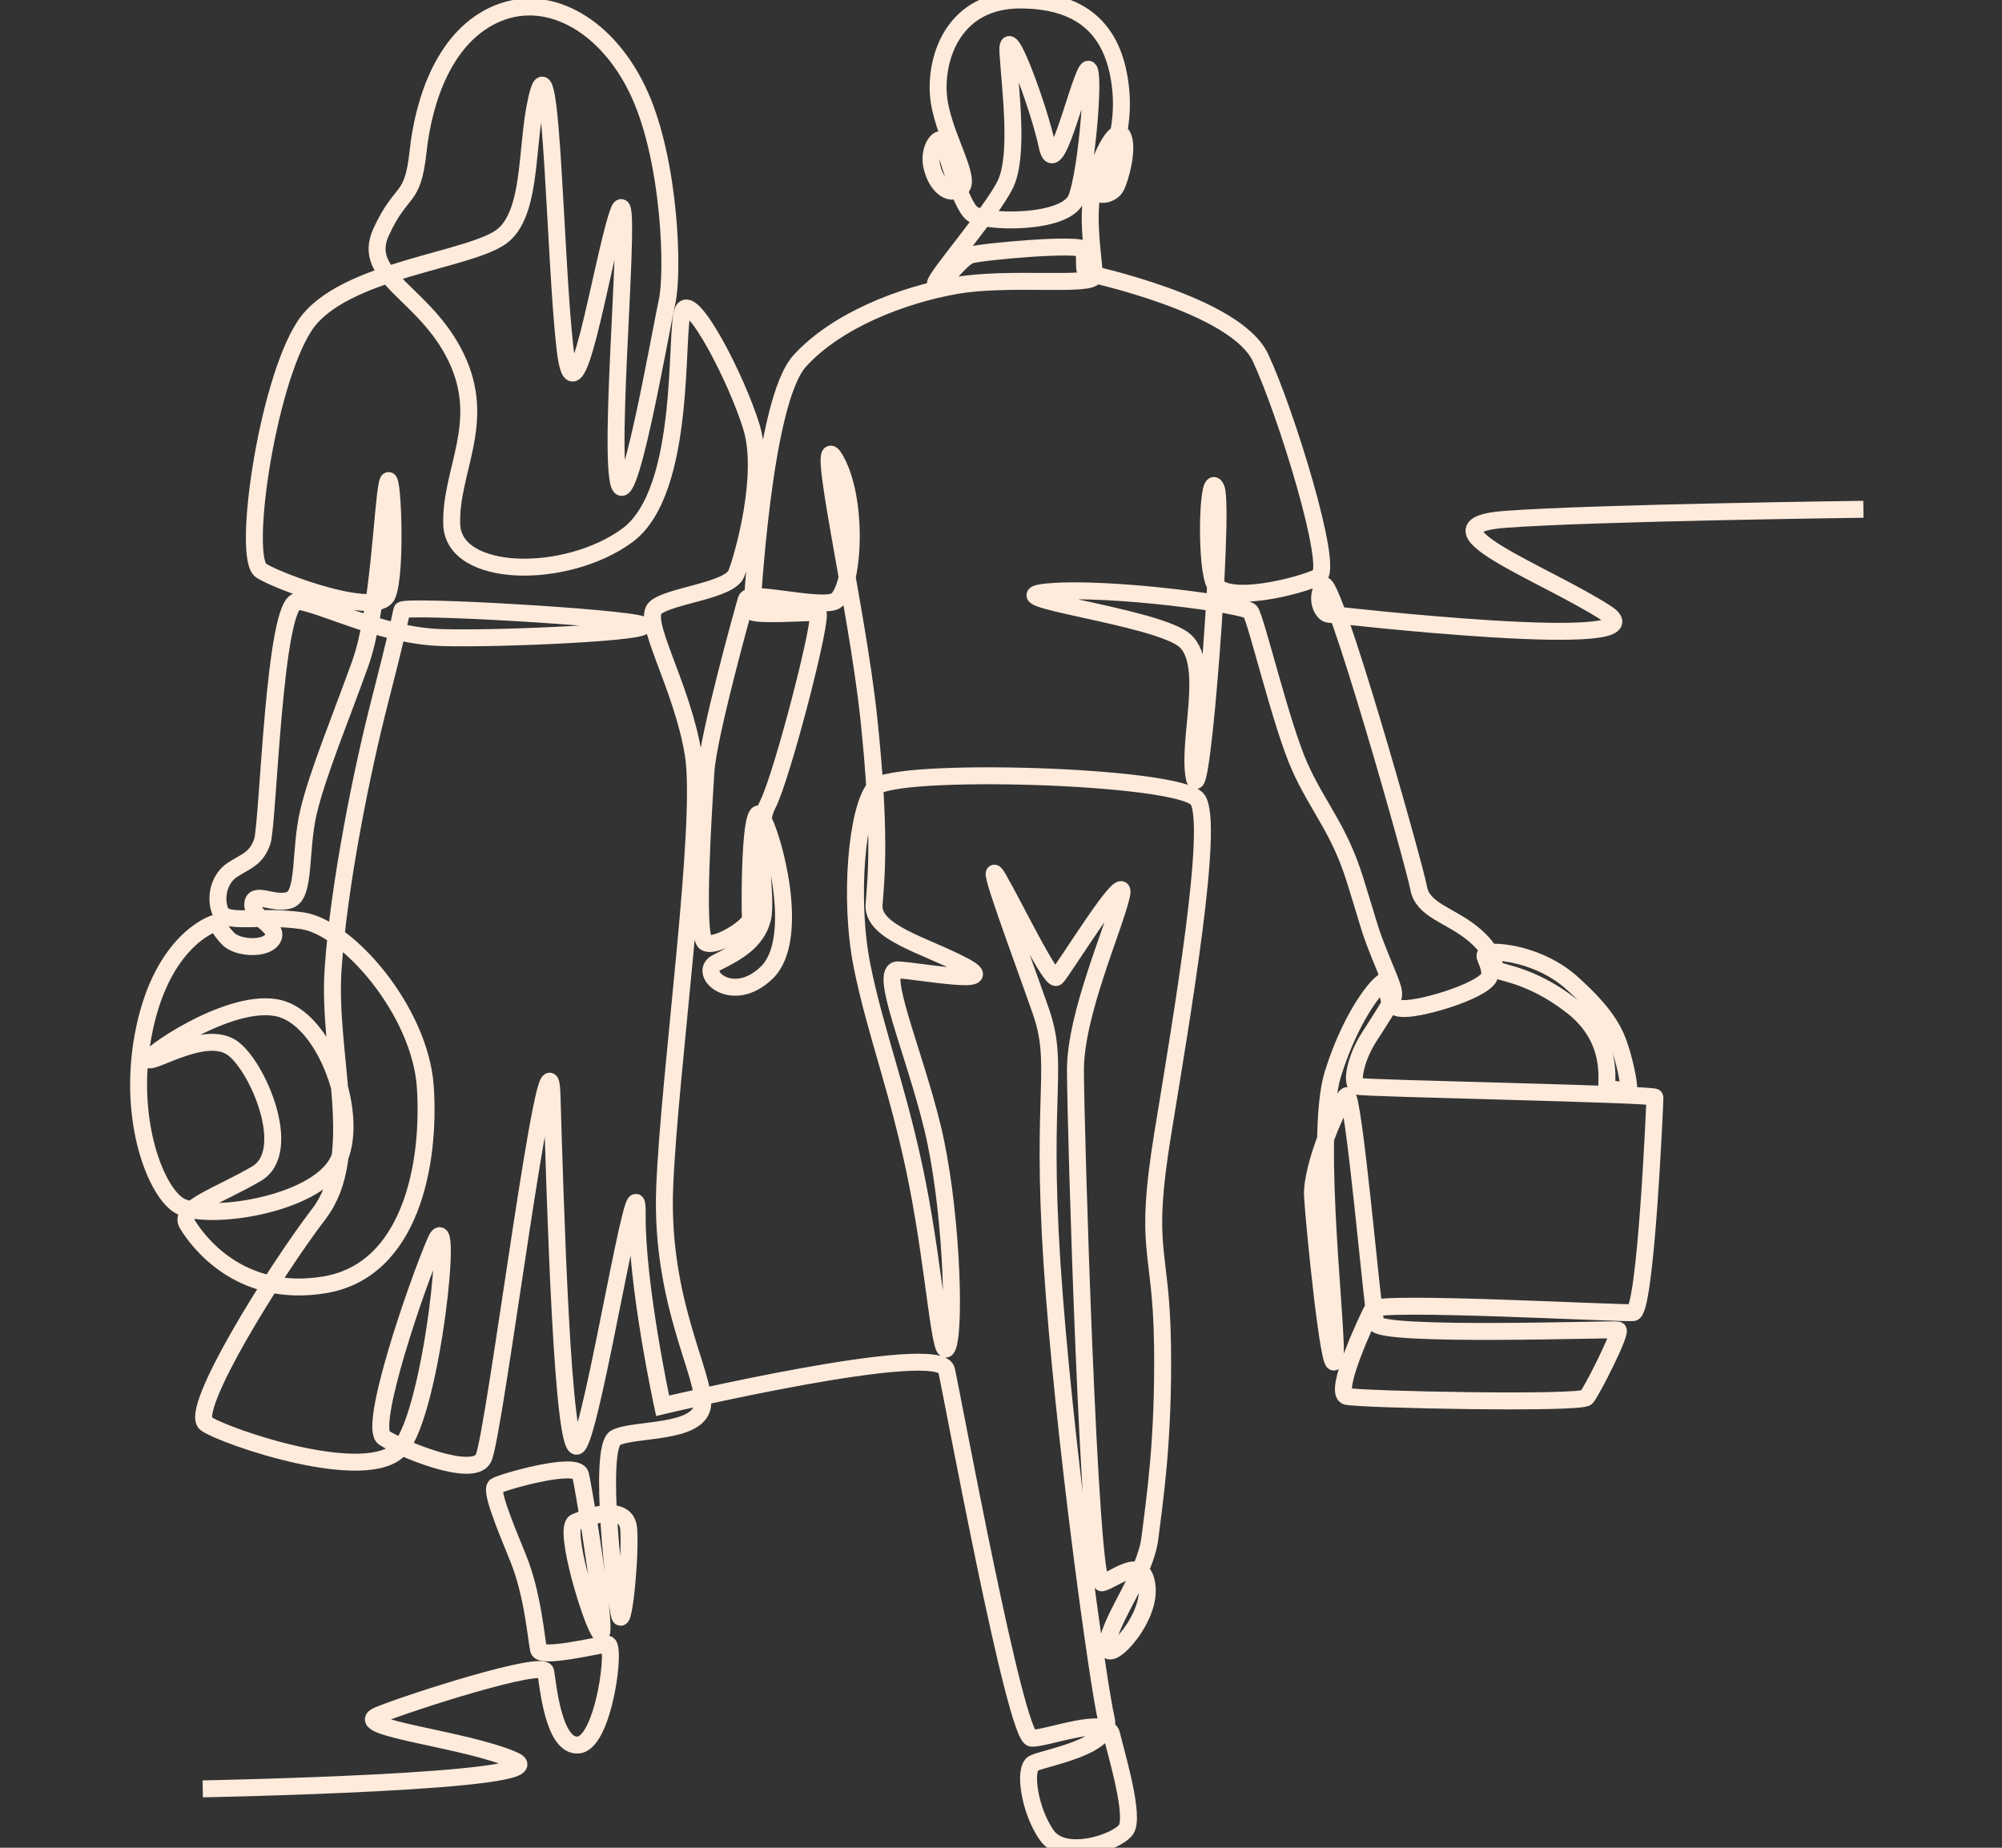 <svg width="130" height="120" viewBox="0 0 130 120" fill="none" xmlns="http://www.w3.org/2000/svg">
<rect x="0" y="0" width="130" height="120" fill="#333333" stroke="none"/>
<g clip-path="url(#clip0_25092_341)">
<path d="M13.164 116.175C13.164 116.175 36.478 115.74 33.421 114.339C30.364 112.939 22.577 112.214 24.566 111.393C26.556 110.571 35.289 107.77 35.435 108.567C35.581 109.364 35.92 113.494 37.569 113.325C39.219 113.156 40.044 106.731 39.438 106.779C38.831 106.828 35.119 107.745 34.974 107.142C34.828 106.538 34.61 103.543 33.639 101.176C32.669 98.809 31.844 96.756 32.184 96.514C32.523 96.273 37.448 94.848 37.691 95.767C37.933 96.686 39.535 106.683 38.977 106.056C38.419 105.429 36.525 99.228 37.351 98.858C38.177 98.488 40.675 97.602 40.821 99.269C40.966 100.937 40.505 105.743 40.238 104.946C39.971 104.149 38.782 94.004 39.971 93.376C41.16 92.748 45.381 93.159 45.624 91.275C45.867 89.391 42.87 84.596 43.161 77.133C43.452 69.669 45.745 53.475 45.017 48.982C44.29 44.49 41.597 40.251 42.579 39.454C43.562 38.657 47.383 38.367 47.819 37.244C48.256 36.121 49.748 30.867 48.802 27.751C47.855 24.635 44.945 19.032 44.362 20.143C43.78 21.254 44.69 31.882 40.723 34.78C36.757 37.678 29.443 37.57 29.333 34.056C29.224 30.541 31.661 27.462 29.624 23.223C27.587 18.983 23.4 18.003 24.748 15.069C26.096 12.134 26.786 13.185 27.151 9.816C27.517 6.446 28.898 2.28 32.319 0.867C35.74 -0.546 39.597 1.773 41.562 6.193C43.527 10.613 43.745 17.714 43.309 19.634C42.872 21.554 40.615 34.778 40.106 30.974C39.597 27.169 41.198 10.613 40.106 13.909C39.015 17.206 37.34 28.366 36.686 22.605C36.031 16.844 35.849 2.968 34.975 5.939C34.102 8.91 34.646 13.477 32.754 15.214C30.862 16.951 22.201 17.424 19.762 21.192C17.323 24.96 15.686 36.263 16.96 37.06C18.234 37.858 24.493 40.104 25.146 38.654C25.799 37.205 25.473 29.923 25.146 31.409C24.818 32.894 24.602 39.705 23.4 43.075C22.198 46.444 20.61 50.26 20.028 52.748C19.446 55.236 19.834 58.086 18.815 58.448C17.797 58.811 16.438 57.821 16.412 58.738C16.387 59.656 18.135 60.163 17.722 60.936C17.31 61.709 15.442 61.588 14.835 60.984C14.229 60.381 14.156 59.922 13.938 59.97C13.719 60.019 10.59 61.154 9.389 66.769C8.188 72.385 10.008 77.204 11.572 78.254C13.137 79.305 19.871 78.399 21.725 75.79C23.579 73.182 21.398 66.369 18.195 65.501C14.993 64.633 9.134 68.81 9.717 68.835C10.299 68.859 13.404 66.928 15.054 68.037C16.703 69.146 19.129 74.776 16.655 76.224C14.18 77.673 11.536 78.471 12.167 79.509C12.798 80.548 15.539 84.376 21.107 83.435C26.674 82.493 27.948 75.573 27.62 70.609C27.293 65.646 22.544 60.204 19.615 59.794C16.686 59.385 14.611 60.084 14.283 59.142C13.954 58.201 14.245 57.023 15.138 56.461C16.03 55.9 16.648 55.755 17.03 54.65C17.412 53.545 17.794 38.874 19.358 39.053C20.922 39.232 24.78 41.299 28.71 41.408C32.64 41.517 42.757 41.046 41.703 40.575C40.648 40.104 26.164 39.27 26.091 39.633C26.018 39.995 25.727 41.408 24.636 45.647C23.544 49.885 21.994 57.42 21.627 62.989C21.261 68.558 23.617 75.017 20.706 78.834C17.794 82.65 12.214 91.635 13.379 92.456C14.543 93.278 23.908 96.514 25.996 94.05C28.083 91.587 29.488 77.819 28.276 80.621C27.064 83.423 23.878 92.696 24.937 93.374C25.995 94.052 30.654 96.031 31.381 94.727C32.109 93.422 35.651 64.728 35.845 71.153C36.039 77.578 36.525 95.161 37.544 93.857C38.563 92.553 41.425 74.196 41.376 78.834C41.328 83.471 43.026 91.296 43.026 91.296C43.026 91.296 61.027 87.022 61.463 88.979C61.899 90.936 65.929 112.89 66.995 112.89C68.061 112.89 71.896 111.393 72.187 112.649C72.478 113.905 73.727 117.999 73.109 118.832C72.491 119.665 69.106 120.788 67.978 119.194C66.85 117.6 66.449 114.883 67.105 114.521C67.76 114.159 72.308 113.47 71.836 111.623C71.363 109.775 69.034 93.181 68.306 81.95C67.578 70.718 68.816 69.197 67.578 65.646C66.341 62.096 63.721 55.141 64.812 57.024C65.904 58.906 68.233 63.763 68.597 63.473C68.961 63.183 73.328 56.009 72.819 58.183C72.309 60.357 69.834 65.864 69.834 69.487C69.834 73.11 70.732 102.988 71.557 102.795C72.381 102.601 74.31 100.826 74.493 103.109C74.675 105.391 71.581 108.47 71.909 106.695C72.236 104.92 74.383 102.239 74.674 99.848C74.965 97.457 75.584 93.567 75.487 87.24C75.39 80.912 74.246 81.346 75.497 73.665C76.749 65.985 78.883 53.521 77.767 51.927C76.652 50.333 57.971 49.802 56.807 51.154C55.642 52.507 55.109 58.401 55.981 62.748C56.853 67.095 58.407 70.96 59.571 76.854C60.736 82.747 61.076 88.882 61.562 87.385C62.047 85.887 61.756 78.158 60.542 73.182C59.329 68.207 57.001 62.941 58.311 62.99C59.621 63.038 65.152 64.1 62.629 62.748C60.106 61.395 56.612 60.574 56.758 58.739C56.904 56.903 57.195 54.053 56.418 46.663C55.642 39.274 52.731 27.099 54.284 29.901C55.836 32.703 55.4 38.693 54.138 39.079C52.876 39.466 48.656 38.306 48.461 38.934C48.267 39.562 45.987 47.775 45.841 50.093C45.695 52.412 45.138 60.793 45.792 61.204C46.447 61.615 48.777 60.141 48.728 59.609C48.68 59.078 48.655 51.784 49.431 52.992C50.208 54.201 52.052 60.963 49.795 63.161C47.539 65.359 45.234 63.161 46.545 62.509C47.855 61.856 49.116 61.156 49.504 59.707C49.892 58.258 48.898 54.079 49.844 52.267C50.79 50.456 53.532 39.818 53.095 39.781C52.658 39.744 48.728 40.034 48.801 39.672C48.873 39.31 49.529 26.086 51.93 23.441C54.332 20.797 58.59 19.166 62.047 18.55C65.503 17.934 70.999 18.647 71.047 17.922C71.095 17.198 70.55 14.577 70.926 12.415C71.302 10.253 72.515 8.055 72.903 8.84C73.291 9.625 72.757 11.594 72.466 12.137C72.175 12.68 71.253 12.777 71.314 12.403C71.374 12.028 73.133 9.3 72.77 5.773C72.406 2.245 70.586 0.024 66.292 0C61.998 -0.024 60.762 3.62 60.932 6.108C61.102 8.596 63.164 11.615 62.388 12.219C61.611 12.823 60.773 11.977 60.508 10.806C60.242 9.635 61.029 8.729 61.213 9.187C61.396 9.646 62.339 13.258 63.123 13.873C63.907 14.489 69.182 14.598 69.891 12.895C70.601 11.193 71.22 3.439 70.547 4.616C69.874 5.794 68.509 11.935 67.999 9.49C67.49 7.044 65.288 1.03 65.452 3.457C65.616 5.884 66.162 10.069 65.307 11.917C64.452 13.765 60.133 18.68 60.812 18.438C61.492 18.197 62.365 16.784 63.02 16.567C63.675 16.349 70.31 15.739 70.383 16.23C70.456 16.721 70.365 17.607 70.528 17.697C70.692 17.788 80.208 19.744 81.846 23.223C83.483 26.7 86.647 36.917 85.629 37.459C84.61 38.001 79.32 39.416 78.787 37.725C78.254 36.034 78.449 30.382 78.981 31.735C79.513 33.087 78.023 52.857 77.55 50.502C77.077 48.147 78.678 43.22 76.968 41.626C75.257 40.031 64.086 38.8 68.052 38.437C72.018 38.075 80.825 39.272 81.189 39.705C81.553 40.139 83.191 47.096 84.392 49.777C85.593 52.458 86.939 53.787 87.982 57.12C89.025 60.453 88.855 60.163 89.583 61.999C90.311 63.835 90.65 64.392 90.432 64.849C90.214 65.306 89.85 65.888 88.928 67.313C88.006 68.738 87.689 70.404 88.177 70.549C88.665 70.695 107.464 71.044 107.464 71.262C107.464 71.48 106.882 85.174 106.045 85.246C105.208 85.319 89.45 84.45 89.122 85.031C88.794 85.613 86.538 90.466 87.448 90.683C88.358 90.9 102.659 91.19 103.023 90.755C103.387 90.321 105.351 86.444 105.061 86.372C104.77 86.3 89.558 86.843 89.34 85.937C89.122 85.031 87.885 70.865 87.448 71.155C87.011 71.445 85.12 75.756 85.228 77.676C85.337 79.597 86.333 89.461 86.671 88.374C87.009 87.288 85.264 73.907 86.55 69.752C87.836 65.598 89.922 63.273 90.086 63.744C90.249 64.215 89.795 65.464 91.123 65.501C92.451 65.538 96.782 64.197 96.745 63.273C96.709 62.349 96.126 62.023 96.636 61.878C97.145 61.733 99.966 61.932 102.113 63.871C104.259 65.809 104.854 66.938 105.229 68.146C105.605 69.353 105.86 70.73 105.715 70.778C105.569 70.826 104.476 70.79 104.356 70.561C104.237 70.331 104.89 67.53 102.075 65.344C99.261 63.158 97.284 63.231 97.114 62.904C96.945 62.578 97.054 61.769 95.575 60.586C94.096 59.404 92.372 59.101 92.118 57.664C91.863 56.227 86.466 37.097 85.92 38.038C85.375 38.98 85.92 39.85 86.248 39.886C86.575 39.922 108.336 42.422 104.297 39.814C100.258 37.206 91.852 34.162 97.747 33.727C103.642 33.293 121 33.075 121 33.075" stroke="#FFEBDC" stroke-width="1.1" stroke-miterlimit="10"/>
</g>
<defs>
<clipPath id="clip0_25092_341">
<rect width="130" height="120" fill="white"/>
</clipPath>
</defs>
</svg>
